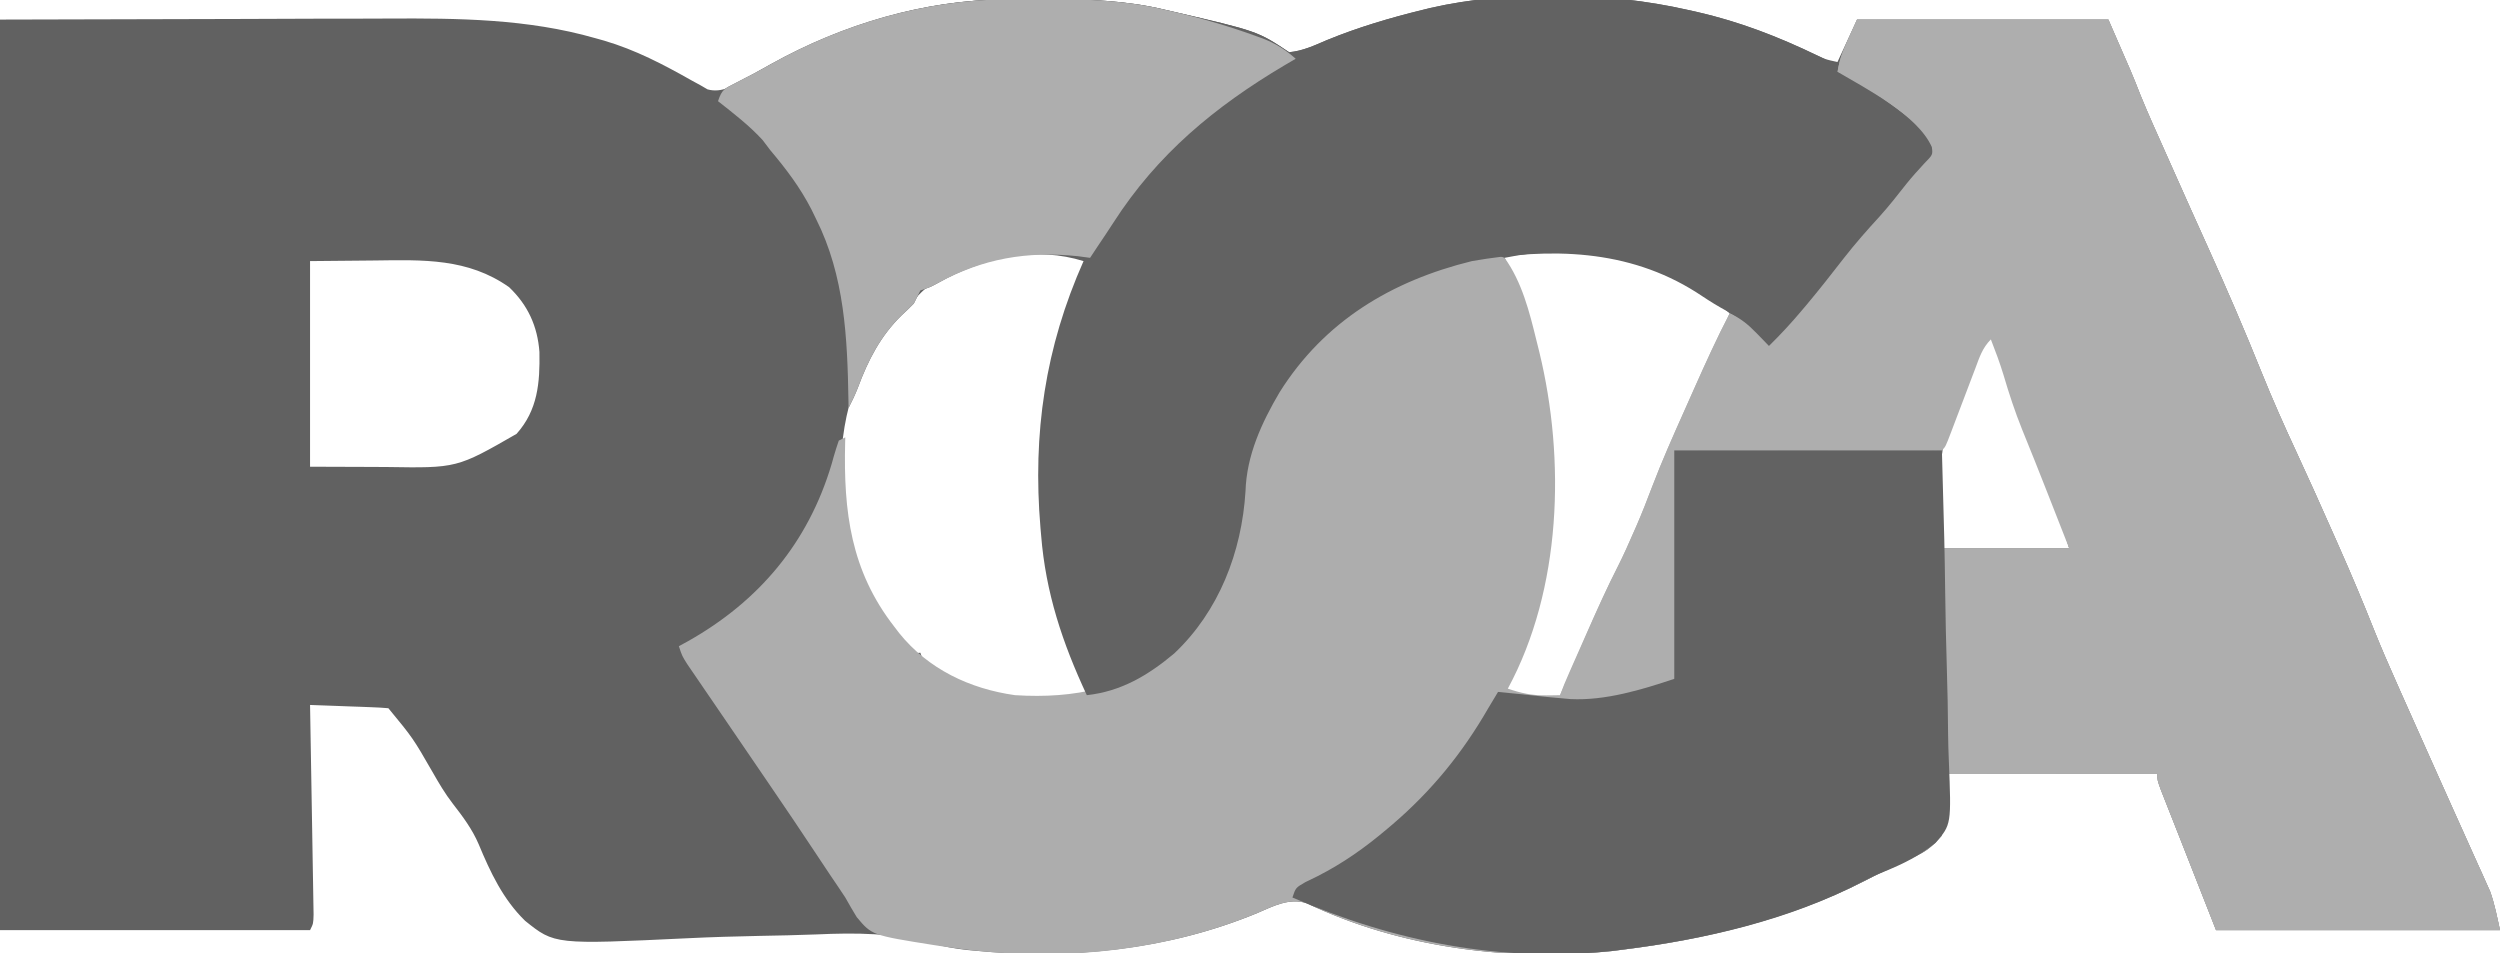 <?xml version="1.0" encoding="UTF-8"?>
<svg version="1.1" xmlns="http://www.w3.org/2000/svg" width="766" height="292">
<path d="M0 0 C0.78 -0.007 1.559 -0.014 2.363 -0.021 C4.859 -0.039 7.355 -0.045 9.852 -0.047 C10.704 -0.048 11.557 -0.048 12.436 -0.049 C24.697 -0.033 36.509 0.301 48.477 3.203 C49.635 3.469 49.635 3.469 50.816 3.739 C76.811 9.76 76.811 9.76 86.477 16.203 C90.624 15.827 94.177 14.146 97.977 12.516 C107.57 8.573 117.408 5.668 127.477 3.203 C128.218 3.021 128.96 2.839 129.724 2.651 C153.952 -2.916 184.307 -2.293 208.477 3.203 C209.353 3.396 210.229 3.59 211.132 3.789 C224.341 6.798 236.396 11.376 248.536 17.359 C250.764 18.392 250.764 18.392 254.477 19.203 C257.447 12.768 257.447 12.768 260.477 6.203 C285.887 6.203 311.297 6.203 337.477 6.203 C344.735 22.795 344.735 22.795 347.372 29.498 C349.735 35.285 352.324 40.977 354.873 46.684 C355.937 49.067 356.998 51.451 358.059 53.836 C361.362 61.254 364.679 68.666 368.031 76.062 C373.775 88.748 379.276 101.484 384.463 114.408 C387.769 122.596 391.338 130.627 395.06 138.634 C398.895 146.894 402.62 155.2 406.301 163.53 C406.947 164.992 407.594 166.453 408.243 167.914 C412.03 176.453 415.643 185.035 419.08 193.721 C421.12 198.808 423.314 203.82 425.539 208.828 C426.003 209.878 426.467 210.928 426.945 212.01 C430.324 219.64 433.736 227.256 437.154 234.869 C437.975 236.699 438.795 238.529 439.615 240.359 C440.153 241.56 440.691 242.762 441.246 244 C441.781 245.193 442.315 246.386 442.866 247.615 C443.938 250.003 445.013 252.39 446.091 254.775 C447.623 258.165 449.144 261.558 450.664 264.953 C451.35 266.46 451.35 266.46 452.051 267.998 C452.474 268.947 452.896 269.897 453.332 270.875 C453.7 271.691 454.067 272.506 454.446 273.347 C455.83 277.184 456.592 281.221 457.477 285.203 C428.767 285.203 400.057 285.203 370.477 285.203 C365.032 271.343 365.032 271.343 359.477 257.203 C356.55 249.777 356.55 249.777 353.621 242.352 C352.477 239.203 352.477 239.203 352.477 237.203 C330.697 237.203 308.917 237.203 286.477 237.203 C286.477 243.473 286.477 249.743 286.477 256.203 C283.026 260.001 281.802 261.064 277.414 262.953 C276.497 263.419 275.579 263.884 274.634 264.364 C271.942 265.713 269.218 266.958 266.477 268.203 C265.185 268.86 263.898 269.526 262.617 270.203 C239.633 281.851 213.912 288.057 188.477 291.203 C187.438 291.336 186.399 291.469 185.328 291.605 C153.964 294.886 120.411 290.616 91.824 276.934 C86.462 275.265 81.636 277.837 76.727 279.953 C49.303 291.316 19.132 294.349 -10.273 291.453 C-10.943 291.391 -11.613 291.33 -12.303 291.266 C-16.007 290.848 -19.505 290.208 -23.111 289.232 C-35.055 286.013 -46.149 285.961 -58.446 286.512 C-64.231 286.75 -70.02 286.843 -75.809 286.961 C-83.116 287.116 -90.415 287.313 -97.715 287.674 C-138.57 289.621 -138.57 289.621 -147.641 282.33 C-154.383 275.765 -158.293 267.45 -161.854 258.874 C-163.836 254.253 -166.708 250.406 -169.785 246.45 C-172.171 243.366 -174.095 240.084 -176.023 236.703 C-181.977 226.361 -181.977 226.361 -189.523 217.203 C-191.302 217.045 -193.087 216.952 -194.871 216.887 C-195.951 216.845 -197.03 216.803 -198.143 216.76 C-199.279 216.72 -200.415 216.681 -201.586 216.641 C-202.726 216.597 -203.866 216.554 -205.041 216.51 C-207.868 216.403 -210.696 216.301 -213.523 216.203 C-213.509 217.038 -213.494 217.873 -213.479 218.733 C-213.341 226.591 -213.208 234.449 -213.08 242.307 C-213.015 246.347 -212.947 250.387 -212.875 254.427 C-212.806 258.323 -212.742 262.22 -212.681 266.117 C-212.657 267.606 -212.631 269.095 -212.603 270.584 C-212.564 272.664 -212.532 274.745 -212.502 276.826 C-212.482 278.011 -212.462 279.197 -212.441 280.419 C-212.523 283.203 -212.523 283.203 -213.523 285.203 C-244.873 285.203 -276.223 285.203 -308.523 285.203 C-308.523 193.133 -308.523 101.063 -308.523 6.203 C-284.392 6.141 -260.261 6.079 -235.398 6.016 C-224.031 5.975 -224.031 5.975 -212.433 5.933 C-203.074 5.919 -203.074 5.919 -198.673 5.917 C-195.643 5.914 -192.613 5.903 -189.584 5.886 C-168.191 5.775 -146.894 5.942 -126.148 11.891 C-125.248 12.142 -124.348 12.393 -123.421 12.652 C-113.771 15.491 -105.256 19.963 -96.531 24.895 C-95.228 25.604 -95.228 25.604 -93.898 26.328 C-92.827 26.951 -92.827 26.951 -91.734 27.586 C-87.233 28.843 -83.424 26.21 -79.562 24.066 C-78.09 23.218 -76.619 22.368 -75.148 21.516 C-52.081 8.476 -26.714 0.162 0 0 Z M-28.523 92.203 C-29.209 92.85 -29.895 93.497 -30.602 94.164 C-43.759 106.58 -49.932 122.909 -50.812 140.863 C-51.444 163.664 -44.902 181.555 -30.004 198.805 C-28.621 200.432 -28.621 200.432 -26.523 200.203 C-26.193 201.193 -25.863 202.183 -25.523 203.203 C-10.327 213.28 6.505 216.647 24.477 213.203 C23.358 209.738 22.156 206.318 20.855 202.918 C20.56 202.139 20.264 201.359 19.959 200.557 C19.355 198.971 18.746 197.388 18.131 195.807 C13.729 184.129 11.897 172.502 11.164 160.078 C11.102 159.046 11.102 159.046 11.039 157.993 C9.405 129.748 13.691 105.22 24.477 79.203 C7.144 74.574 -16.188 77.867 -28.523 92.203 Z M152.477 79.203 C153.022 80.41 153.022 80.41 153.578 81.641 C170.19 120.488 171.138 164.757 155.977 204.254 C154.867 206.937 153.726 209.583 152.477 212.203 C158.315 213.901 163.408 214.456 169.477 214.203 C173.962 205.61 177.929 196.915 181.633 187.96 C183.642 183.123 185.791 178.428 188.199 173.773 C189.897 170.357 191.442 166.883 192.977 163.391 C193.249 162.775 193.522 162.159 193.803 161.525 C195.557 157.501 197.149 153.437 198.691 149.328 C201.97 140.742 205.768 132.394 209.539 124.016 C210.949 120.877 212.357 117.738 213.762 114.598 C214.093 113.858 214.424 113.117 214.765 112.355 C217.138 107.023 219.395 101.656 221.477 96.203 C210.874 87.205 199.263 80.648 185.477 78.203 C184.363 77.976 183.249 77.749 182.102 77.516 C172 76.645 162.403 77.167 152.477 79.203 Z M-213.523 80.203 C-213.523 100.993 -213.523 121.783 -213.523 143.203 C-207.645 143.224 -201.767 143.244 -195.711 143.266 C-193.879 143.275 -192.048 143.284 -190.161 143.293 C-168.528 143.641 -168.528 143.641 -150.25 133.137 C-143.74 125.846 -143.066 117.459 -143.242 108.043 C-143.82 100.161 -146.781 93.69 -152.523 88.203 C-165.148 79.277 -178.93 79.818 -193.711 80.016 C-203.518 80.108 -203.518 80.108 -213.523 80.203 Z M300.477 102.203 C300.195 102.908 299.913 103.613 299.622 104.339 C297.433 109.812 295.244 115.285 293.055 120.758 C292.622 121.86 292.189 122.962 291.743 124.097 C290.973 125.985 290.158 127.856 289.265 129.688 C285.61 137.418 286.027 144.945 286.227 153.328 C286.309 158.237 286.392 163.146 286.477 168.203 C299.347 168.203 312.217 168.203 325.477 168.203 C323.647 162.106 321.862 156.314 319.48 150.465 C318.916 149.053 318.352 147.641 317.787 146.229 C316.915 144.063 316.042 141.898 315.168 139.734 C311.881 131.58 308.787 123.485 306.341 115.028 C304.999 110.641 303.267 106.423 301.477 102.203 C301.147 102.203 300.817 102.203 300.477 102.203 Z " fill="#616161" transform="translate(308.523,-0.203)"/>
<path d="M0 0 C25.41 0 50.82 0 77 0 C84.259 16.592 84.259 16.592 86.895 23.294 C89.259 29.082 91.848 34.774 94.396 40.481 C95.46 42.864 96.522 45.248 97.583 47.633 C100.886 55.051 104.203 62.463 107.555 69.859 C113.298 82.545 118.8 95.281 123.987 108.205 C127.293 116.393 130.862 124.424 134.583 132.431 C138.419 140.691 142.144 148.996 145.824 157.327 C146.47 158.789 147.118 160.25 147.766 161.711 C151.554 170.25 155.167 178.832 158.604 187.518 C160.644 192.605 162.838 197.617 165.062 202.625 C165.527 203.675 165.991 204.725 166.469 205.807 C169.847 213.437 173.26 221.053 176.677 228.666 C177.498 230.496 178.318 232.326 179.138 234.156 C179.677 235.357 180.215 236.559 180.77 237.797 C181.304 238.99 181.838 240.183 182.389 241.412 C183.461 243.8 184.537 246.187 185.615 248.572 C187.147 251.962 188.668 255.355 190.188 258.75 C190.874 260.257 190.874 260.257 191.574 261.795 C191.997 262.744 192.42 263.694 192.855 264.672 C193.223 265.488 193.591 266.303 193.969 267.144 C195.354 270.981 196.115 275.018 197 279 C168.29 279 139.58 279 110 279 C104.555 265.14 104.555 265.14 99 251 C96.073 243.574 96.073 243.574 93.145 236.148 C92 233 92 233 92 231 C70.22 231 48.44 231 26 231 C26 237.27 26 243.54 26 250 C22.549 253.798 21.325 254.861 16.938 256.75 C16.02 257.216 15.103 257.681 14.157 258.161 C11.465 259.509 8.741 260.755 6 262 C4.709 262.657 3.422 263.323 2.141 264 C-20.843 275.648 -46.564 281.854 -72 285 C-73.039 285.133 -74.078 285.266 -75.148 285.402 C-106.513 288.683 -140.066 284.413 -168.652 270.73 C-174.015 269.062 -178.84 271.633 -183.75 273.75 C-213.94 286.259 -247.851 288.97 -280 284 C-280.935 283.86 -281.87 283.72 -282.833 283.576 C-301.871 280.551 -301.871 280.551 -306.5 275 C-307.712 273.027 -308.87 271.021 -310 269 C-311.526 266.671 -313.092 264.371 -314.657 262.068 C-316.496 259.351 -318.305 256.616 -320.109 253.875 C-324.081 247.859 -328.127 241.894 -332.188 235.938 C-332.883 234.916 -333.578 233.894 -334.295 232.841 C-337.833 227.642 -341.377 222.447 -344.928 217.256 C-346.692 214.675 -348.453 212.093 -350.213 209.51 C-351.066 208.26 -351.921 207.011 -352.777 205.763 C-353.969 204.024 -355.157 202.282 -356.344 200.539 C-357.026 199.541 -357.709 198.543 -358.412 197.514 C-360 195 -360 195 -361 192 C-360.068 191.49 -359.136 190.979 -358.176 190.453 C-336.461 178.214 -321.374 160.318 -314.188 136.188 C-313.895 135.137 -313.895 135.137 -313.597 134.065 C-313.115 132.362 -312.564 130.678 -312 129 C-311.34 128.67 -310.68 128.34 -310 128 C-310.024 128.836 -310.024 128.836 -310.048 129.69 C-310.56 150.723 -308.337 168.882 -295 186 C-294.505 186.648 -294.01 187.297 -293.5 187.965 C-284.608 199.008 -271.88 205.05 -258 207 C-239.605 208.16 -223.889 204.79 -208.953 193.445 C-195.943 181.449 -189.493 162.457 -188.625 145.188 C-187.5 127.967 -178.412 112.55 -167 100 C-166.399 99.306 -165.799 98.613 -165.18 97.898 C-156.334 88.287 -144.291 81.156 -132 77 C-131.321 76.769 -130.642 76.538 -129.942 76.3 C-127.698 75.55 -125.446 74.832 -123.188 74.125 C-122.482 73.897 -121.776 73.669 -121.049 73.434 C-116.41 72.057 -112.618 71.101 -108 73 C-102.669 80.428 -100.394 89.49 -98.25 98.25 C-97.805 100.034 -97.805 100.034 -97.351 101.854 C-89.33 134.856 -90.504 174.49 -107 205 C-102.929 206.386 -99.56 207.126 -95.246 207.062 C-94.447 207.053 -93.649 207.044 -92.826 207.035 C-92.223 207.024 -91.621 207.012 -91 207 C-90.602 206.083 -90.204 205.166 -89.794 204.221 C-88.297 200.772 -86.795 197.325 -85.293 193.877 C-84.647 192.394 -84.003 190.91 -83.359 189.426 C-80.095 181.904 -76.81 174.432 -73.075 167.129 C-71.428 163.867 -69.954 160.538 -68.5 157.188 C-68.231 156.578 -67.961 155.969 -67.684 155.342 C-65.924 151.312 -64.329 147.241 -62.781 143.125 C-59.815 135.357 -56.455 127.777 -53.062 120.188 C-51.998 117.807 -50.94 115.424 -49.883 113.041 C-46.426 105.271 -42.927 97.547 -39 90 C-35.589 91.605 -33.382 93.405 -30.75 96.125 C-29.69 97.212 -29.69 97.212 -28.609 98.32 C-28.078 98.875 -27.547 99.429 -27 100 C-23.426 96.509 -20.09 92.889 -16.875 89.062 C-16.403 88.503 -15.93 87.944 -15.444 87.368 C-11.51 82.678 -7.744 77.866 -3.992 73.031 C-0.555 68.631 3.095 64.482 6.875 60.371 C9.775 57.135 12.457 53.747 15.133 50.324 C16.865 48.169 18.685 46.153 20.562 44.125 C23.226 41.406 23.226 41.406 22.918 39.066 C18.578 29.297 2.874 21.216 -6 16 C-5 11 -5 11 0 0 Z M40 96 C39.718 96.705 39.436 97.41 39.146 98.136 C36.956 103.609 34.767 109.082 32.578 114.555 C32.145 115.657 31.713 116.759 31.267 117.894 C30.497 119.782 29.682 121.653 28.788 123.485 C25.133 131.215 25.55 138.742 25.75 147.125 C25.832 152.034 25.915 156.942 26 162 C38.87 162 51.74 162 65 162 C63.171 155.903 61.386 150.11 59.004 144.262 C58.439 142.85 57.875 141.438 57.311 140.025 C56.439 137.86 55.566 135.695 54.691 133.531 C51.404 125.376 48.31 117.282 45.864 108.825 C44.522 104.438 42.791 100.22 41 96 C40.67 96 40.34 96 40 96 Z " fill="#ADADAD" transform="translate(569,6)"/>
<path d="M0 0 C0.78 -0.007 1.559 -0.014 2.363 -0.021 C4.859 -0.039 7.355 -0.045 9.852 -0.047 C11.131 -0.048 11.131 -0.048 12.436 -0.049 C24.697 -0.033 36.509 0.301 48.477 3.203 C49.635 3.469 49.635 3.469 50.816 3.739 C76.811 9.76 76.811 9.76 86.477 16.203 C90.624 15.827 94.177 14.146 97.977 12.516 C107.57 8.573 117.408 5.668 127.477 3.203 C128.218 3.021 128.96 2.839 129.724 2.651 C153.952 -2.916 184.307 -2.293 208.477 3.203 C209.791 3.493 209.791 3.493 211.132 3.789 C226.52 7.294 240.413 13.15 254.477 20.203 C254.477 20.863 254.477 21.523 254.477 22.203 C255.164 22.439 255.851 22.675 256.559 22.918 C260.074 24.466 263.069 26.522 266.164 28.766 C266.774 29.206 267.384 29.646 268.012 30.1 C282.025 40.368 282.025 40.368 284.484 45.172 C284.472 48.376 282.733 49.586 280.539 51.828 C277.408 55.133 274.412 58.434 271.602 62.016 C268.491 65.961 265.295 69.816 262.039 73.641 C257.112 79.436 252.272 85.297 247.477 91.203 C246.327 92.617 245.177 94.031 244.027 95.445 C240.842 99.363 237.659 103.283 234.477 107.203 C233.35 106.249 232.226 105.293 231.102 104.336 C230.475 103.804 229.849 103.271 229.203 102.723 C227.477 101.203 227.477 101.203 225.477 99.078 C223.355 97.089 221.131 95.779 218.582 94.398 C216.053 92.963 213.655 91.366 211.227 89.766 C190.271 76.487 166.512 76.035 142.477 80.203 C117.867 86.252 97.225 98.61 83.554 120.376 C78.035 129.735 73.441 139.728 73.102 150.703 C71.953 169.356 64.951 187.524 51.227 200.453 C43.225 207.147 34.959 212.067 24.477 213.203 C17.033 197.264 11.872 181.845 10.477 164.203 C10.376 163.06 10.376 163.06 10.273 161.894 C7.837 132.949 11.722 106.659 23.477 80.203 C9.186 75.787 -5.186 78.792 -18.336 85.391 C-19.271 85.9 -20.205 86.409 -21.168 86.934 C-23.523 88.203 -23.523 88.203 -26.523 89.203 C-27.21 90.526 -27.874 91.861 -28.523 93.203 C-29.734 94.451 -30.988 95.657 -32.273 96.828 C-38.748 103.162 -42.535 110.55 -45.664 118.977 C-46.496 121.133 -47.477 123.144 -48.523 125.203 C-48.537 124.179 -48.537 124.179 -48.552 123.134 C-48.882 103.82 -49.678 84.765 -58.523 67.203 C-59.202 65.809 -59.202 65.809 -59.895 64.387 C-63.354 57.645 -67.649 51.978 -72.523 46.203 C-73.287 45.193 -74.05 44.182 -74.836 43.141 C-78.955 38.639 -83.739 34.974 -88.523 31.203 C-87.29 27.504 -86.525 27.381 -83.148 25.641 C-81.648 24.863 -81.648 24.863 -80.117 24.07 C-79.549 23.779 -78.98 23.487 -78.395 23.187 C-76.342 22.108 -74.324 20.975 -72.305 19.836 C-50.267 7.563 -25.34 0.154 0 0 Z " fill="#626262" transform="translate(308.523,-0.203)"/>
<path d="M0 0 C25.41 0 50.82 0 77 0 C84.259 16.592 84.259 16.592 86.895 23.294 C89.259 29.082 91.848 34.774 94.396 40.481 C95.46 42.864 96.522 45.248 97.583 47.633 C100.886 55.051 104.203 62.463 107.555 69.859 C113.298 82.545 118.8 95.281 123.987 108.205 C127.293 116.393 130.862 124.424 134.583 132.431 C138.419 140.691 142.144 148.996 145.824 157.327 C146.47 158.789 147.118 160.25 147.766 161.711 C151.554 170.25 155.167 178.832 158.604 187.518 C160.644 192.605 162.838 197.617 165.062 202.625 C165.759 204.2 165.759 204.2 166.469 205.807 C169.847 213.437 173.26 221.053 176.677 228.666 C177.498 230.496 178.318 232.326 179.138 234.156 C179.677 235.357 180.215 236.559 180.77 237.797 C181.571 239.586 181.571 239.586 182.389 241.412 C183.461 243.8 184.537 246.187 185.615 248.572 C187.147 251.962 188.668 255.355 190.188 258.75 C190.645 259.755 191.103 260.76 191.574 261.795 C191.997 262.744 192.42 263.694 192.855 264.672 C193.223 265.488 193.591 266.303 193.969 267.144 C195.354 270.981 196.115 275.018 197 279 C168.29 279 139.58 279 110 279 C104.555 265.14 104.555 265.14 99 251 C96.073 243.574 96.073 243.574 93.145 236.148 C92 233 92 233 92 231 C91.175 231.002 90.351 231.004 89.501 231.007 C81.746 231.027 73.991 231.042 66.236 231.052 C62.248 231.057 58.261 231.064 54.274 231.075 C50.429 231.086 46.584 231.092 42.739 231.095 C41.269 231.097 39.799 231.1 38.329 231.106 C36.276 231.113 34.224 231.114 32.172 231.114 C31.002 231.116 29.832 231.118 28.626 231.12 C26 231 26 231 25 230 C24.906 227.883 24.883 225.763 24.886 223.644 C24.886 222.981 24.886 222.318 24.886 221.634 C24.887 219.432 24.895 217.23 24.902 215.027 C24.904 213.504 24.906 211.981 24.907 210.458 C24.91 206.442 24.92 202.425 24.931 198.409 C24.943 193.594 24.948 188.779 24.954 183.964 C24.963 176.643 24.983 169.321 25 162 C38.2 162 51.4 162 65 162 C63.309 157.689 61.617 153.379 59.875 148.938 C59.326 147.536 58.776 146.135 58.21 144.691 C55.701 138.298 53.163 131.919 50.562 125.562 C48.357 120.086 46.549 114.559 44.879 108.898 C43.754 105.19 42.414 101.607 41 98 C38.393 100.607 37.483 103.556 36.215 106.941 C35.954 107.624 35.693 108.307 35.423 109.011 C34.59 111.193 33.763 113.377 32.938 115.562 C32.107 117.751 31.276 119.938 30.441 122.125 C29.921 123.486 29.405 124.848 28.892 126.212 C27.112 130.888 27.112 130.888 26 132 C23.444 132.095 20.915 132.126 18.359 132.114 C17.159 132.114 17.159 132.114 15.935 132.114 C13.278 132.113 10.622 132.105 7.965 132.098 C6.128 132.096 4.291 132.094 2.454 132.093 C-2.391 132.09 -7.236 132.08 -12.081 132.069 C-17.889 132.057 -23.696 132.052 -29.504 132.046 C-38.336 132.037 -47.168 132.017 -56 132 C-56 155.1 -56 178.2 -56 202 C-67.127 206.945 -77.776 209.777 -90 209 C-90.33 208.34 -90.66 207.68 -91 207 C-90.148 204.655 -89.231 202.428 -88.211 200.156 C-87.911 199.473 -87.61 198.789 -87.301 198.084 C-86.661 196.63 -86.016 195.178 -85.369 193.727 C-84.393 191.54 -83.428 189.349 -82.465 187.156 C-79.485 180.4 -76.428 173.713 -73.073 167.133 C-71.431 163.868 -69.955 160.539 -68.5 157.188 C-68.231 156.578 -67.961 155.969 -67.684 155.342 C-65.924 151.312 -64.329 147.241 -62.781 143.125 C-59.815 135.357 -56.455 127.777 -53.062 120.188 C-51.998 117.807 -50.94 115.424 -49.883 113.041 C-46.426 105.271 -42.927 97.547 -39 90 C-35.589 91.605 -33.382 93.405 -30.75 96.125 C-30.044 96.849 -29.337 97.574 -28.609 98.32 C-28.078 98.875 -27.547 99.429 -27 100 C-23.426 96.509 -20.09 92.889 -16.875 89.062 C-16.167 88.224 -16.167 88.224 -15.444 87.368 C-11.51 82.678 -7.744 77.866 -3.992 73.031 C-0.555 68.631 3.095 64.482 6.875 60.371 C9.775 57.135 12.457 53.747 15.133 50.324 C16.865 48.169 18.685 46.153 20.562 44.125 C23.226 41.406 23.226 41.406 22.918 39.066 C18.578 29.297 2.874 21.216 -6 16 C-5 11 -5 11 0 0 Z " fill="#AEAEAE" transform="translate(569,6)"/>
<path d="M0 0 C27.06 0 54.12 0 82 0 C82.803 29.007 82.803 29.007 83.005 43.392 C83.116 51.157 83.256 58.918 83.509 66.68 C83.731 73.488 83.846 80.292 83.898 87.104 C83.934 89.696 84.006 92.288 84.115 94.878 C84.907 114.627 84.907 114.627 80.059 120.251 C75.313 124.132 70.09 126.713 64.433 129.007 C62.19 129.922 60.068 130.937 57.923 132.059 C35.253 143.907 9.216 149.881 -16 153 C-17.039 153.133 -18.078 153.266 -19.148 153.402 C-53.181 156.962 -85.834 150.551 -117 137 C-116 134 -116 134 -113.078 132.309 C-111.804 131.68 -110.528 131.057 -109.25 130.438 C-101.419 126.443 -94.696 121.671 -88 116 C-87.233 115.352 -87.233 115.352 -86.45 114.691 C-74.366 104.359 -64.926 92.758 -57 79 C-56.003 77.332 -55.004 75.665 -54 74 C-52.542 74.146 -51.083 74.292 -49.625 74.438 C-48.71 74.528 -47.795 74.618 -46.852 74.711 C-45.054 74.893 -43.257 75.085 -41.461 75.289 C-38.976 75.565 -36.492 75.795 -34 76 C-33.268 76.067 -32.536 76.134 -31.781 76.203 C-21.094 76.716 -10.044 73.348 0 70 C0 46.9 0 23.8 0 0 Z " fill="#626262" transform="translate(513,138)"/>
<path d="M0 0 C0.78 -0.007 1.559 -0.014 2.363 -0.021 C4.859 -0.039 7.355 -0.045 9.852 -0.047 C11.131 -0.048 11.131 -0.048 12.436 -0.049 C24.697 -0.033 36.509 0.301 48.477 3.203 C49.635 3.469 49.635 3.469 50.816 3.739 C59.494 5.749 67.982 8.213 76.352 11.266 C77 11.499 77.648 11.732 78.315 11.972 C82.287 13.49 85.296 15.392 88.477 18.203 C87.34 18.87 86.203 19.536 85.031 20.223 C63.726 32.867 46.093 47.429 32.615 68.432 C31.042 70.88 29.414 73.29 27.789 75.703 C27.017 76.869 26.245 78.035 25.477 79.203 C24.239 79.038 23.002 78.873 21.727 78.703 C6.145 77.08 -7.39 79.427 -21.168 86.934 C-23.523 88.203 -23.523 88.203 -26.523 89.203 C-27.21 90.526 -27.874 91.861 -28.523 93.203 C-29.734 94.451 -30.988 95.657 -32.273 96.828 C-38.748 103.162 -42.535 110.55 -45.664 118.977 C-46.496 121.133 -47.477 123.144 -48.523 125.203 C-48.537 124.179 -48.537 124.179 -48.552 123.134 C-48.882 103.82 -49.678 84.765 -58.523 67.203 C-59.202 65.809 -59.202 65.809 -59.895 64.387 C-63.354 57.645 -67.649 51.978 -72.523 46.203 C-73.287 45.193 -74.05 44.182 -74.836 43.141 C-78.955 38.639 -83.739 34.974 -88.523 31.203 C-87.29 27.504 -86.525 27.381 -83.148 25.641 C-81.648 24.863 -81.648 24.863 -80.117 24.07 C-79.549 23.779 -78.98 23.487 -78.395 23.187 C-76.342 22.108 -74.324 20.975 -72.305 19.836 C-50.267 7.563 -25.34 0.154 0 0 Z " fill="#AEAEAE" transform="translate(308.523,-0.203)"/>
</svg>
